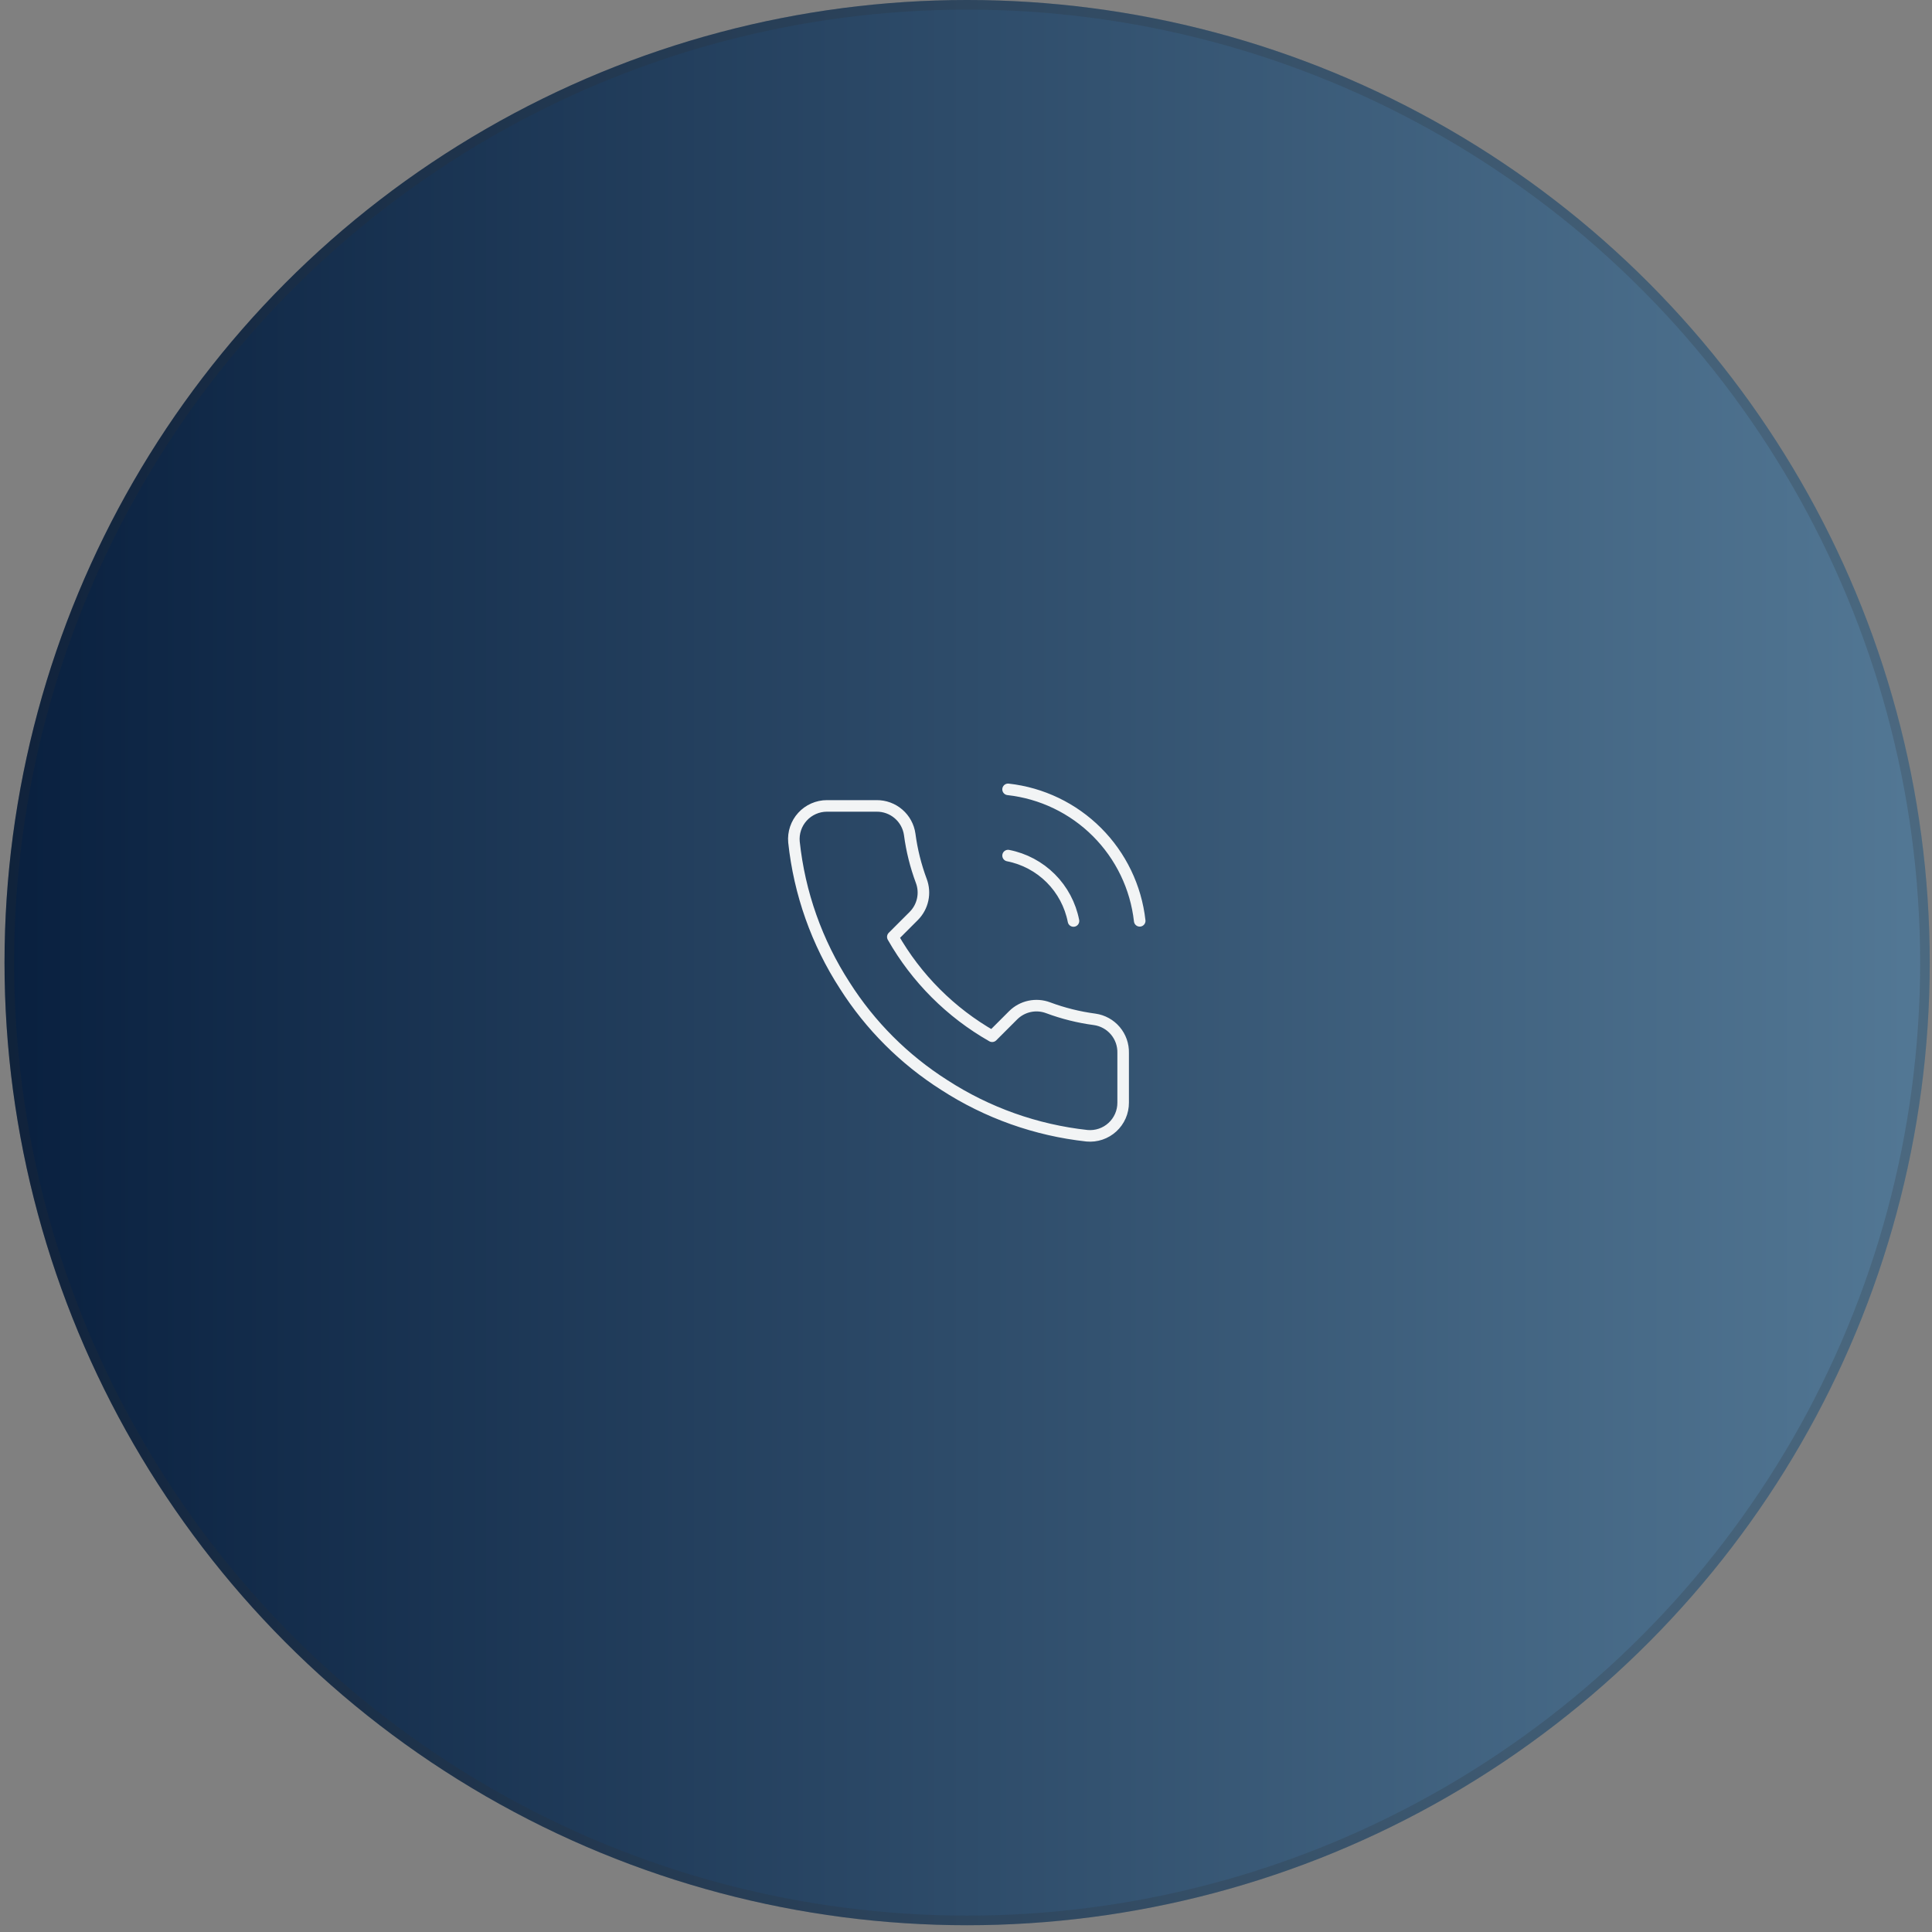 <?xml version="1.0" encoding="UTF-8"?> <svg xmlns="http://www.w3.org/2000/svg" width="214" height="214" viewBox="0 0 214 214" fill="none"><rect x="0" y="0" width="214" height="214" fill="#808080" stroke="none"/> <circle cx="107.125" cy="106.625" r="106.625" fill="url(#paint0_linear_318_97)"></circle> <circle cx="107.125" cy="106.625" r="106.092" stroke="#2D2D2D" stroke-opacity="0.2" stroke-width="1.066"></circle> <path d="M111.66 94.77C113.451 95.12 115.098 95.996 116.388 97.286C117.679 98.577 118.555 100.224 118.905 102.015M111.66 87.434C115.382 87.847 118.853 89.514 121.502 92.16C124.152 94.806 125.823 98.275 126.241 101.997M124.407 116.633V122.135C124.409 122.646 124.305 123.152 124.1 123.62C123.895 124.088 123.595 124.508 123.219 124.853C122.842 125.199 122.398 125.462 121.914 125.625C121.43 125.789 120.918 125.85 120.409 125.804C114.765 125.19 109.343 123.262 104.58 120.173C100.149 117.357 96.391 113.6 93.575 109.168C90.476 104.383 88.547 98.935 87.945 93.266C87.899 92.759 87.959 92.248 88.122 91.765C88.284 91.282 88.545 90.839 88.889 90.463C89.232 90.087 89.65 89.786 90.116 89.581C90.582 89.375 91.085 89.268 91.594 89.268H97.097C97.987 89.259 98.85 89.574 99.525 90.155C100.2 90.735 100.641 91.541 100.765 92.422C100.997 94.183 101.428 95.912 102.049 97.576C102.296 98.233 102.349 98.946 102.203 99.632C102.057 100.318 101.717 100.948 101.224 101.446L98.894 103.776C101.505 108.368 105.307 112.17 109.899 114.781L112.229 112.451C112.727 111.958 113.357 111.618 114.043 111.472C114.729 111.326 115.442 111.379 116.099 111.626C117.763 112.247 119.492 112.677 121.252 112.91C122.143 113.035 122.957 113.484 123.539 114.171C124.12 114.857 124.43 115.734 124.407 116.633Z" stroke="#F2F4F5" stroke-width="1.28" stroke-linecap="round" stroke-linejoin="round"></path> <defs> <linearGradient id="paint0_linear_318_97" x1="0.5" y1="106.625" x2="213.75" y2="106.625" gradientUnits="userSpaceOnUse"> <stop stop-color="#09203F"></stop> <stop offset="1" stop-color="#537895"></stop> </linearGradient> </defs> </svg> 